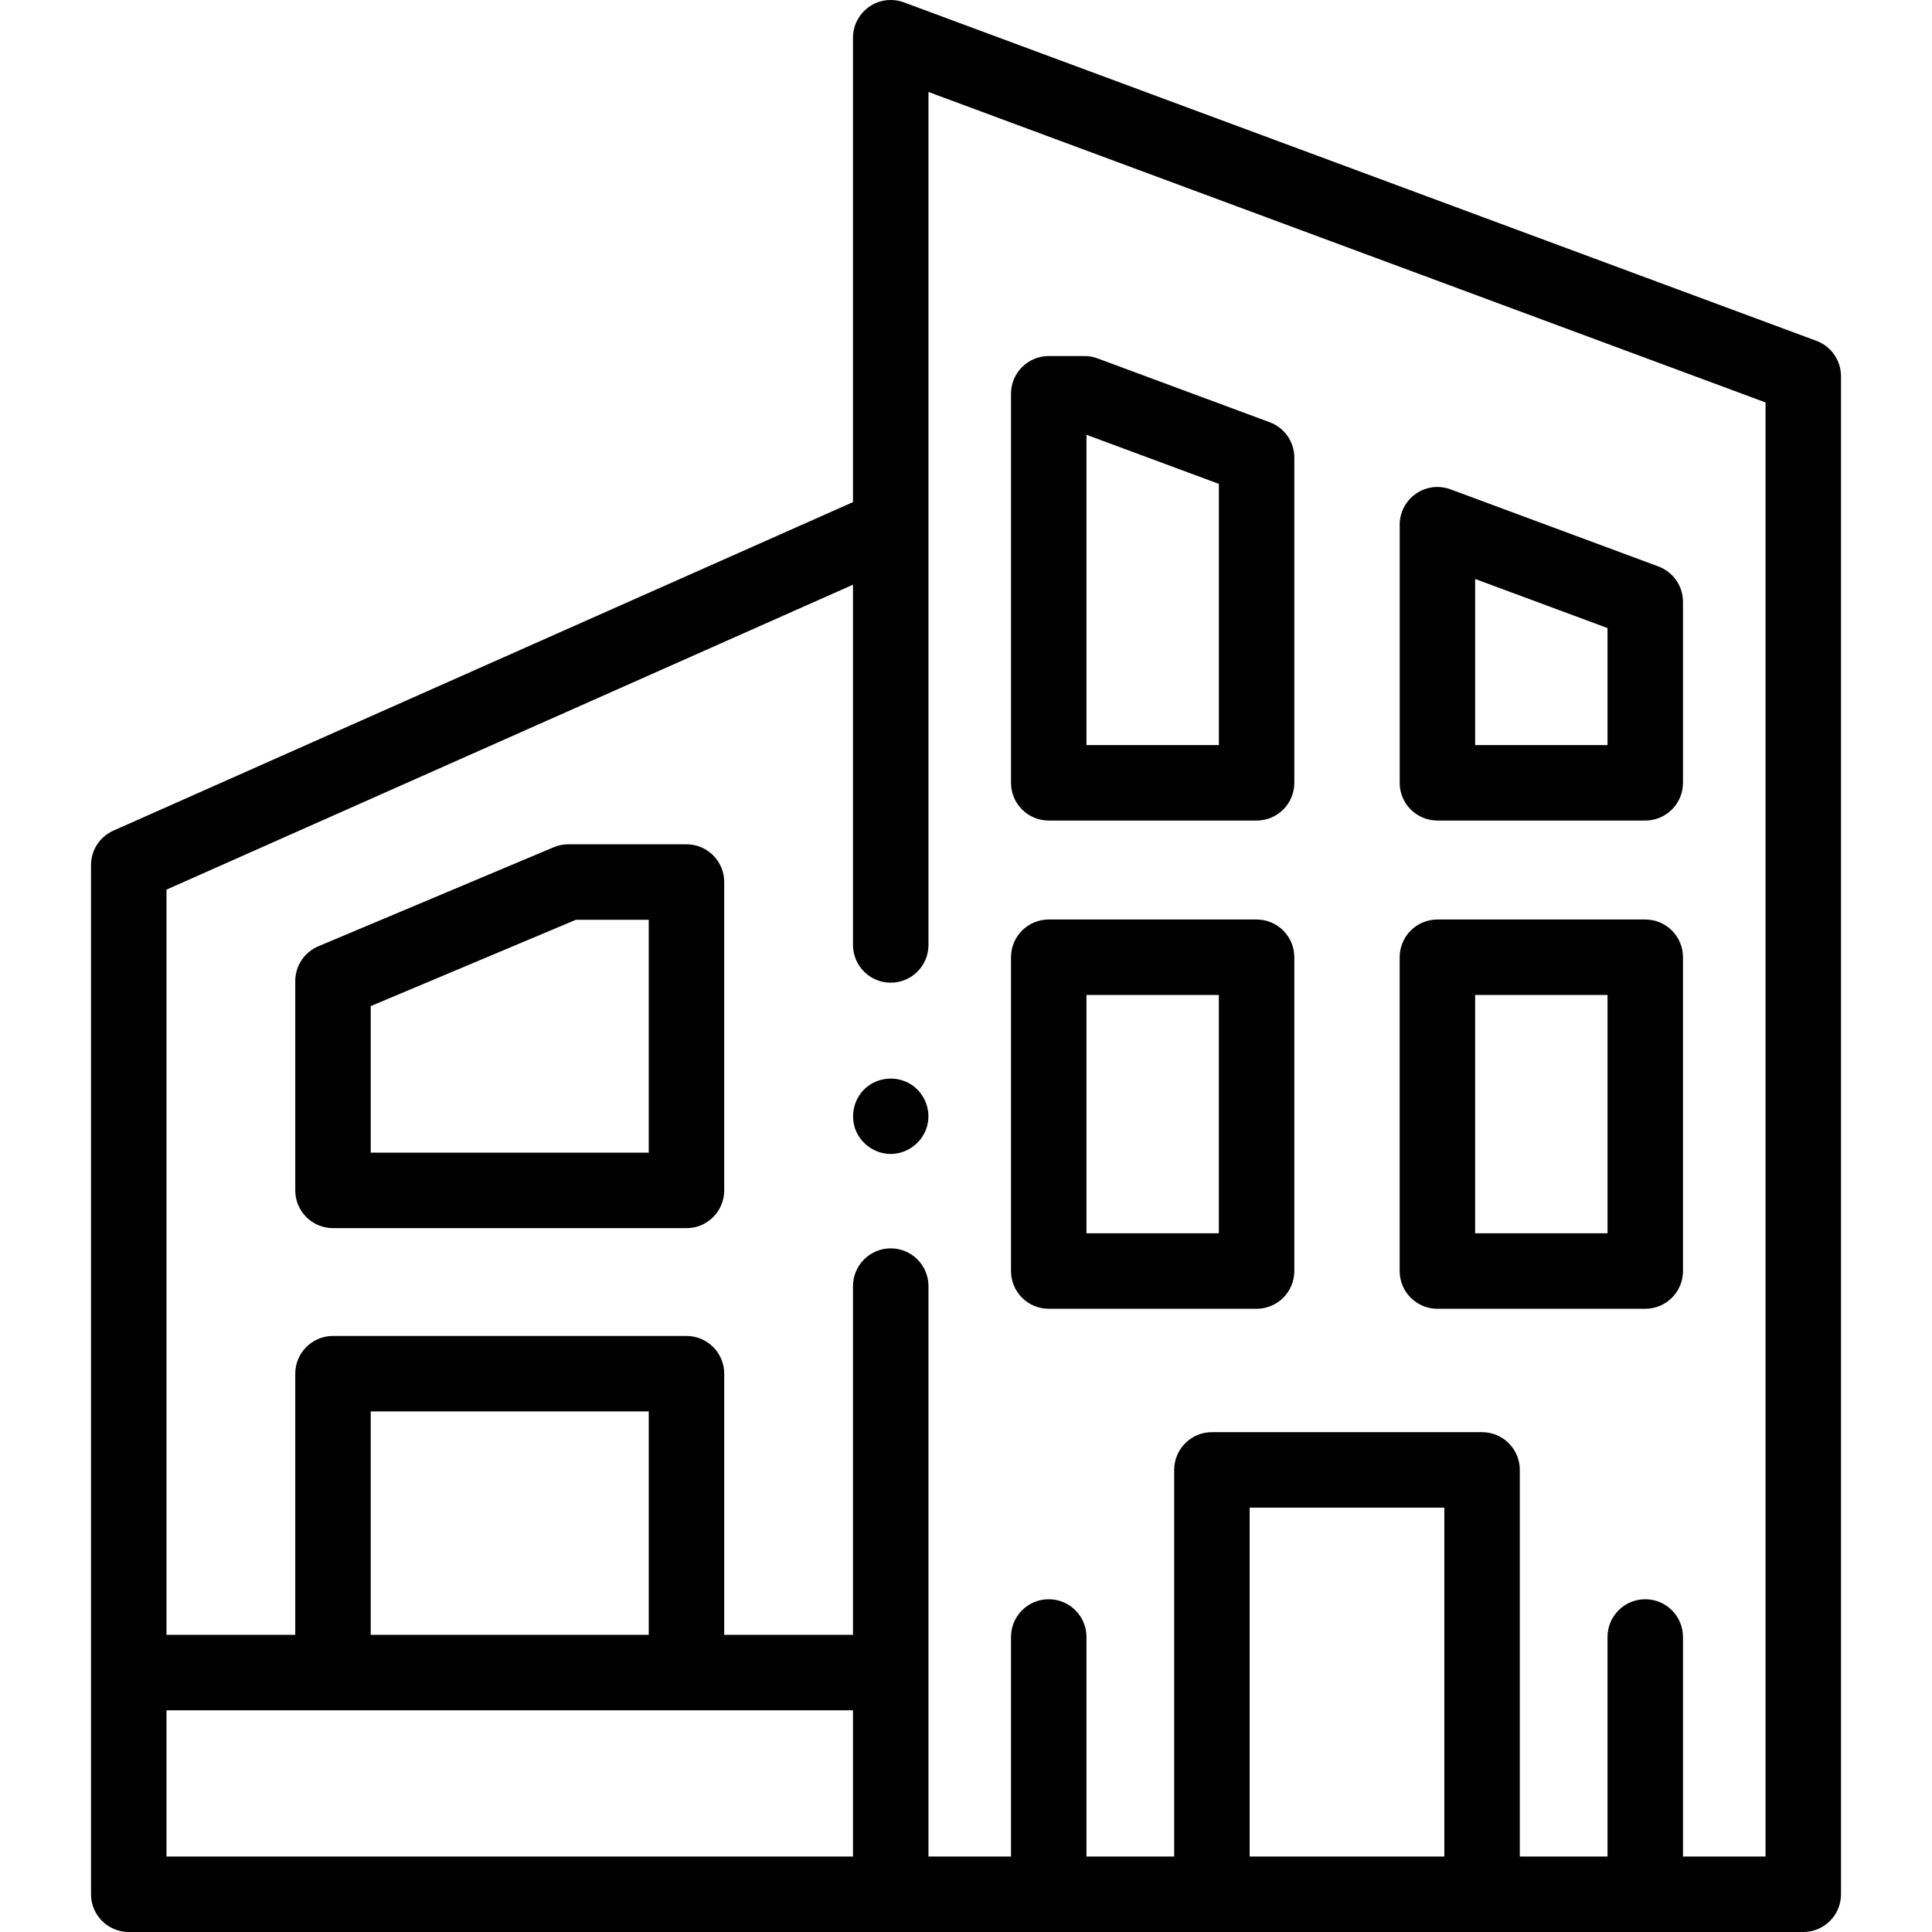 <svg id="Capa_1" enable-background="new 0 0 512 512" height="512" viewBox="0 0 512 512" width="512" xmlns="http://www.w3.org/2000/svg"><g><g><path d="m481.359 90.322-241.828-89.698c-3.07-1.139-6.501-.702-9.188 1.167-2.688 1.869-4.29 4.936-4.29 8.209v123.063l-195.994 87.059c-3.612 1.604-5.94 5.186-5.94 9.139v272.739c0 5.523 4.477 10 10 10h443.763c5.523 0 10-4.477 10-10v-402.302c0-4.182-2.602-7.922-6.523-9.376zm-437.24 362.932h181.934v38.746h-181.934zm127.805-20h-73.677v-59.208h73.677zm159.247 58.746v-92.461h51.592v92.461zm136.711 0h-21.874v-58.182c0-5.523-4.477-10-10-10s-10 4.477-10 10v58.182h-23.245v-102.461c0-5.523-4.477-10-10-10h-71.592c-5.523 0-10 4.477-10 10v102.461h-23.247v-58.182c0-5.523-4.477-10-10-10s-10 4.477-10 10v58.182h-21.871v-151.166c0-5.523-4.477-10-10-10s-10 4.477-10 10v92.42h-34.128v-69.208c0-5.523-4.477-10-10-10h-93.678c-5.523 0-10 4.477-10 10v69.208h-34.128v-197.493l181.934-80.813v95.474c0 5.523 4.477 10 10 10s10-4.477 10-10v-226.047l221.829 82.279z"/><g><path d="m236.05 305.811c-4.169 0-8.009-2.703-9.405-6.632-1.395-3.926-.178-8.449 3.061-11.096 3.284-2.683 8.018-2.987 11.62-.758 3.575 2.212 5.403 6.568 4.479 10.669-1.013 4.506-5.128 7.817-9.755 7.817z"/></g><path d="m181.924 325.47h-93.675c-5.523 0-10-4.477-10-10v-55.483c0-4.024 2.412-7.656 6.122-9.217l62.36-26.241c1.228-.517 2.546-.783 3.878-.783h31.314c5.523 0 10 4.477 10 10v81.724c.001 5.523-4.476 10-9.999 10zm-83.675-20h73.674v-61.724h-19.296l-54.378 22.882z"/><path d="m436.008 217.455h-55.076c-5.523 0-10-4.477-10-10v-68.399c0-3.273 1.602-6.34 4.29-8.209 2.687-1.87 6.119-2.306 9.189-1.167l55.076 20.431c3.921 1.454 6.522 5.194 6.522 9.376v47.968c-.001 5.523-4.478 10-10.001 10zm-45.076-20h35.076v-31.012l-35.076-13.012z"/><path d="m333.011 217.455h-55.085c-5.523 0-10-4.477-10-10v-103.102c0-5.523 4.477-10 10-10h9.446c1.187 0 2.364.211 3.477.624l45.639 16.923c3.921 1.454 6.523 5.194 6.523 9.376v86.179c0 5.523-4.477 10-10 10zm-45.085-20h35.085v-69.222l-35.085-13.01z"/><path d="m436.01 346.838h-55.083c-5.523 0-10-4.477-10-10v-83.161c0-5.523 4.477-10 10-10h55.083c5.523 0 10 4.477 10 10v83.161c0 5.523-4.477 10-10 10zm-45.082-20h35.083v-63.161h-35.083z"/><path d="m333.007 346.838h-55.082c-5.523 0-10-4.477-10-10v-83.161c0-5.523 4.477-10 10-10h55.082c5.523 0 10 4.477 10 10v83.161c0 5.523-4.477 10-10 10zm-45.083-20h35.082v-63.161h-35.082z"/></g></g></svg>